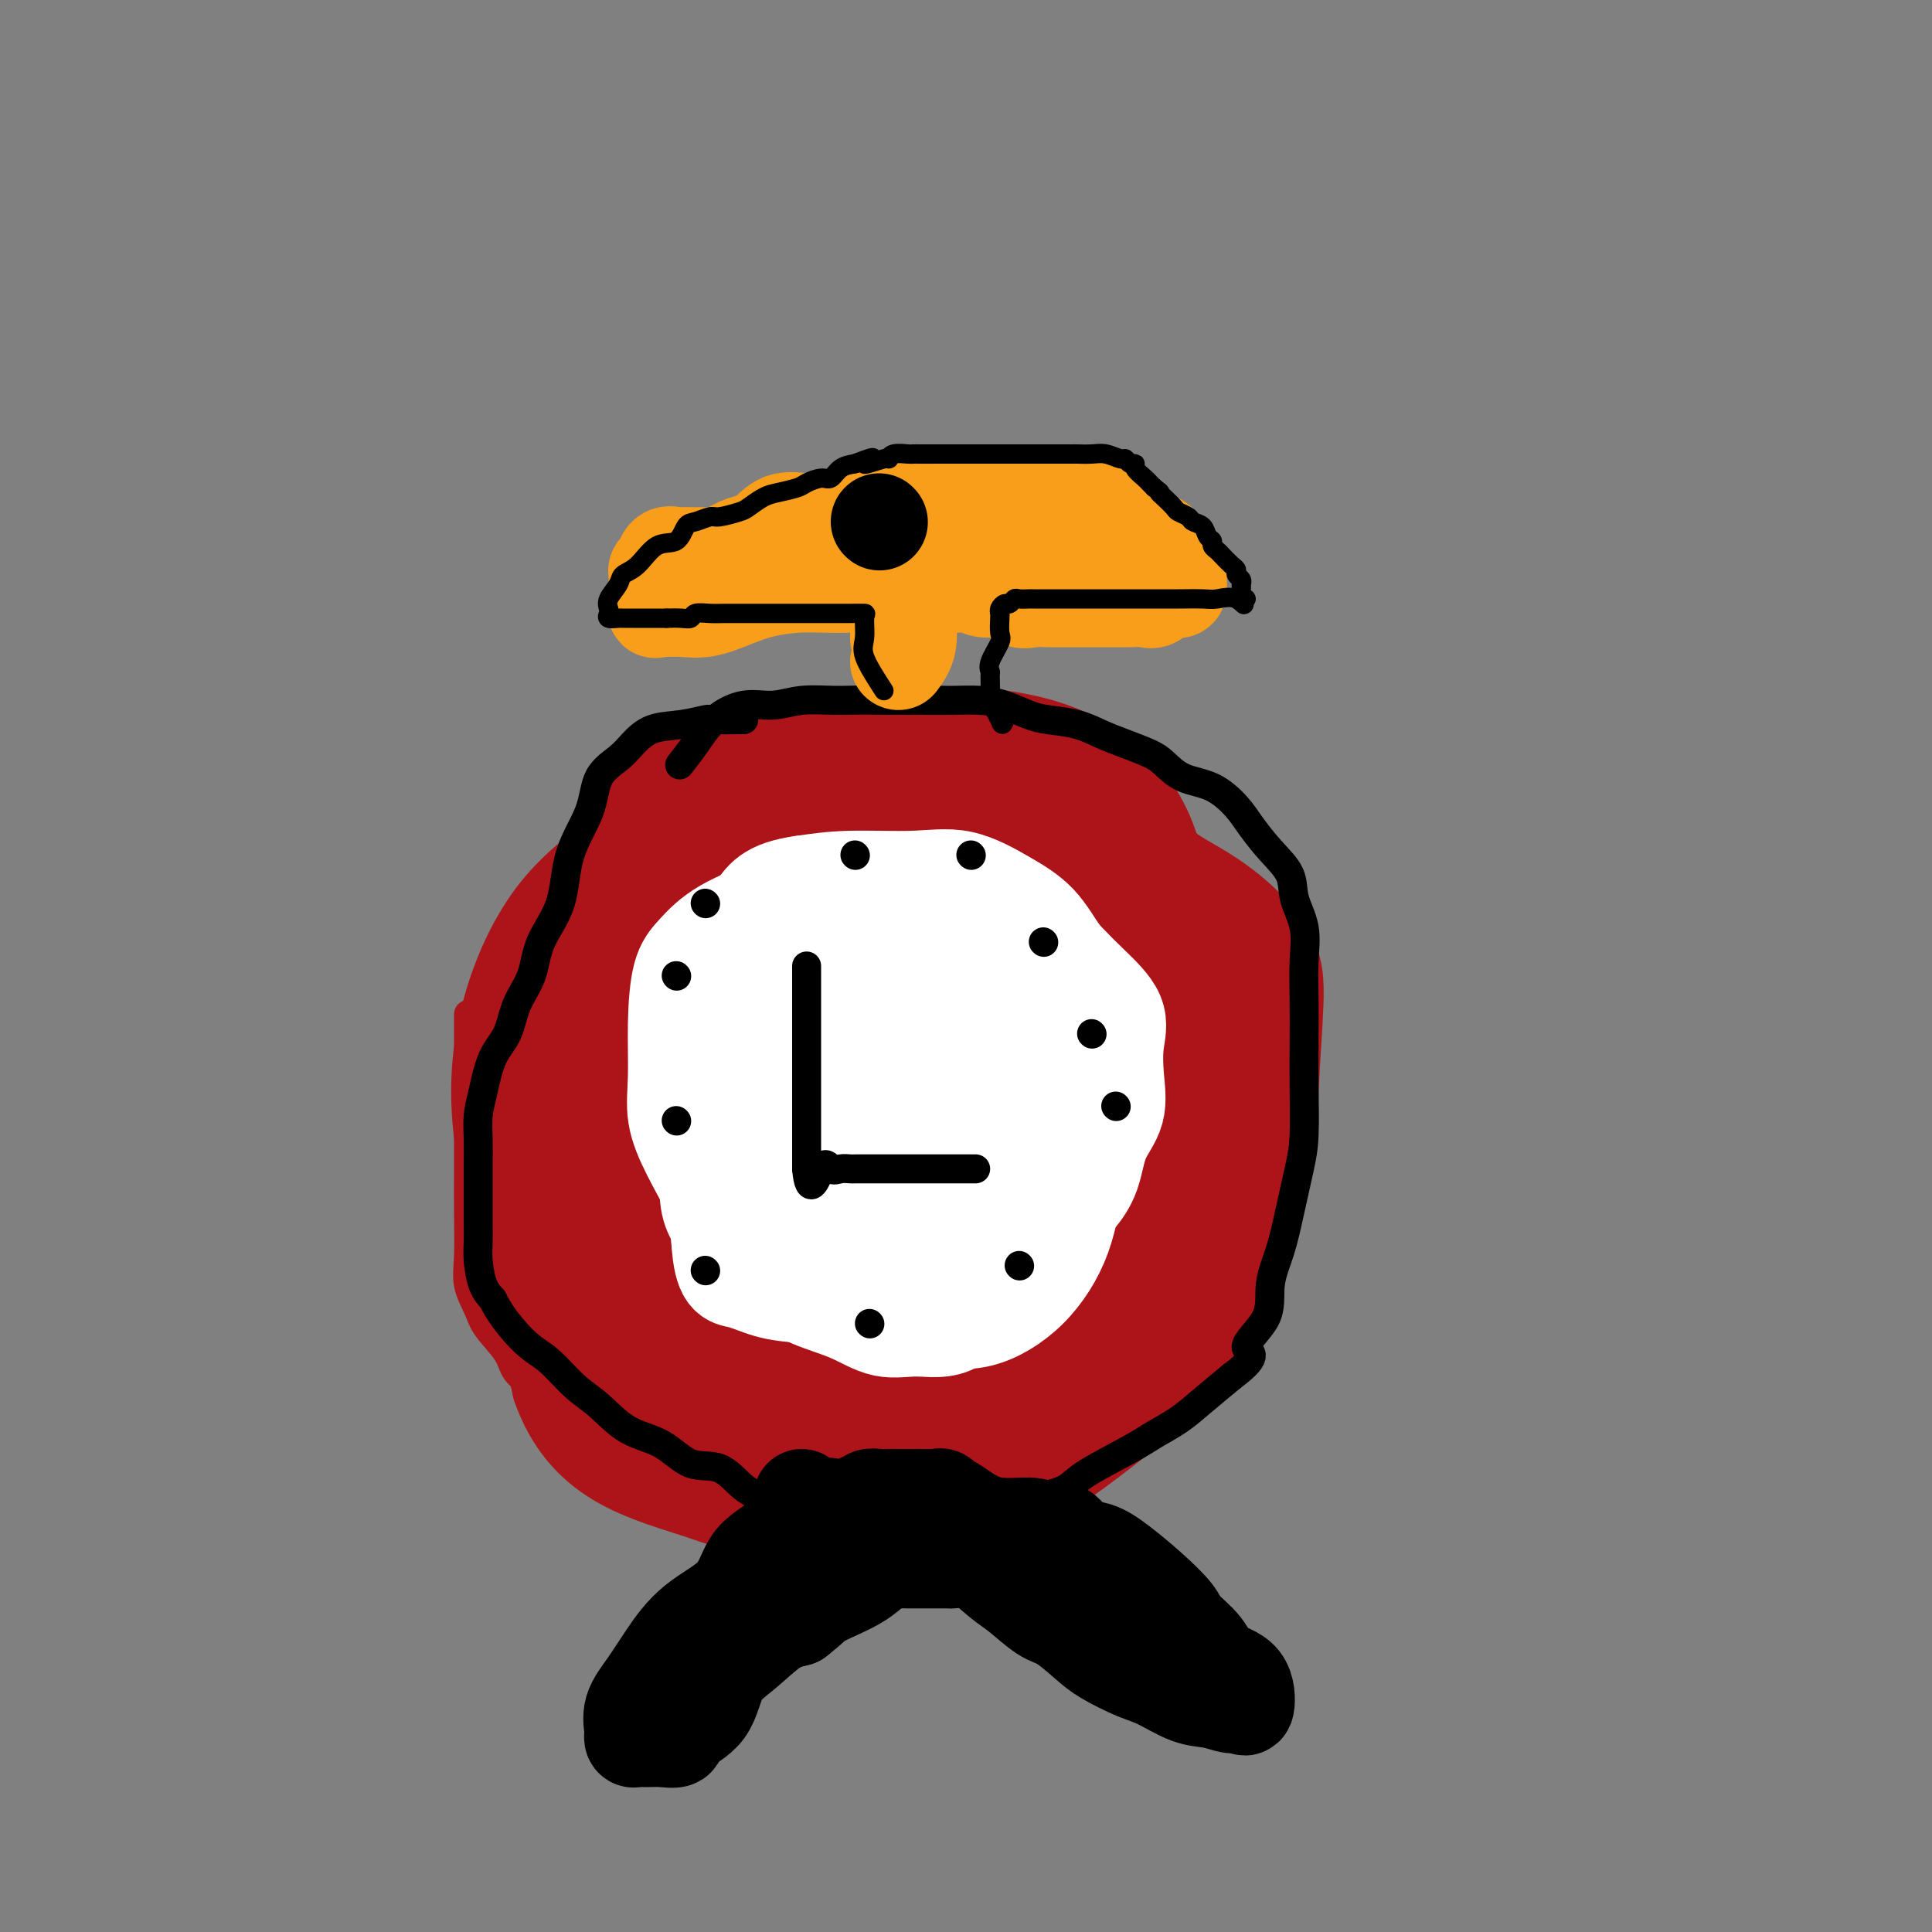 <svg viewBox='0 0 400 400' version='1.1' xmlns='http://www.w3.org/2000/svg' xmlns:xlink='http://www.w3.org/1999/xlink'><rect x="0" y="0" width="400" height="400" fill="#808080" stroke="none"/><g fill='none' stroke='#AD1419' stroke-width='20' stroke-linecap='round' stroke-linejoin='round'><path d='M184,177c-3.464,-2.414 -6.929,-4.829 -7,-6c-0.071,-1.171 3.250,-1.100 -3,0c-6.250,1.100 -22.072,3.228 -30,6c-7.928,2.772 -7.962,6.189 -10,11c-2.038,4.811 -6.081,11.018 -8,18c-1.919,6.982 -1.712,14.740 -2,22c-0.288,7.260 -1.069,14.020 0,22c1.069,7.980 3.987,17.178 8,25c4.013,7.822 9.121,14.266 14,19c4.879,4.734 9.530,7.756 15,9c5.470,1.244 11.759,0.709 18,1c6.241,0.291 12.433,1.409 19,-2c6.567,-3.409 13.508,-11.344 19,-17c5.492,-5.656 9.533,-9.032 14,-14c4.467,-4.968 9.360,-11.527 13,-18c3.640,-6.473 6.028,-12.861 8,-19c1.972,-6.139 3.527,-12.029 4,-17c0.473,-4.971 -0.136,-9.025 0,-12c0.136,-2.975 1.016,-4.873 0,-7c-1.016,-2.127 -3.927,-4.484 -7,-7c-3.073,-2.516 -6.308,-5.192 -11,-8c-4.692,-2.808 -10.843,-5.748 -16,-9c-5.157,-3.252 -9.321,-6.816 -15,-9c-5.679,-2.184 -12.873,-2.987 -19,-4c-6.127,-1.013 -11.188,-2.234 -16,-3c-4.812,-0.766 -9.375,-1.076 -14,-1c-4.625,0.076 -9.313,0.538 -14,1'/><path d='M144,158c-6.602,2.069 -9.107,7.241 -12,13c-2.893,5.759 -6.176,12.106 -9,20c-2.824,7.894 -5.190,17.336 -6,25c-0.810,7.664 -0.063,13.552 0,20c0.063,6.448 -0.558,13.457 0,19c0.558,5.543 2.295,9.619 6,14c3.705,4.381 9.377,9.066 15,13c5.623,3.934 11.196,7.118 18,9c6.804,1.882 14.839,2.464 22,3c7.161,0.536 13.447,1.028 20,0c6.553,-1.028 13.374,-3.576 19,-7c5.626,-3.424 10.056,-7.724 14,-12c3.944,-4.276 7.401,-8.527 10,-15c2.599,-6.473 4.340,-15.167 6,-23c1.660,-7.833 3.240,-14.804 4,-21c0.760,-6.196 0.699,-11.616 1,-16c0.301,-4.384 0.963,-7.732 -1,-11c-1.963,-3.268 -6.552,-6.454 -10,-9c-3.448,-2.546 -5.754,-4.450 -10,-7c-4.246,-2.550 -10.430,-5.746 -16,-8c-5.570,-2.254 -10.525,-3.567 -16,-4c-5.475,-0.433 -11.471,0.013 -17,0c-5.529,-0.013 -10.591,-0.485 -16,2c-5.409,2.485 -11.166,7.927 -16,13c-4.834,5.073 -8.747,9.778 -12,16c-3.253,6.222 -5.847,13.960 -7,22c-1.153,8.040 -0.864,16.381 -1,25c-0.136,8.619 -0.696,17.516 0,26c0.696,8.484 2.649,16.553 5,23c2.351,6.447 5.100,11.270 9,15c3.900,3.730 8.950,6.365 14,9'/><path d='M158,312c5.287,2.032 11.505,2.613 18,3c6.495,0.387 13.268,0.582 20,-1c6.732,-1.582 13.425,-4.940 21,-10c7.575,-5.060 16.034,-11.820 22,-17c5.966,-5.180 9.441,-8.779 13,-16c3.559,-7.221 7.203,-18.064 9,-26c1.797,-7.936 1.747,-12.964 2,-19c0.253,-6.036 0.810,-13.081 1,-18c0.190,-4.919 0.015,-7.714 -2,-11c-2.015,-3.286 -5.869,-7.064 -10,-10c-4.131,-2.936 -8.540,-5.029 -13,-8c-4.460,-2.971 -8.971,-6.820 -14,-10c-5.029,-3.180 -10.575,-5.692 -17,-7c-6.425,-1.308 -13.729,-1.412 -20,-2c-6.271,-0.588 -11.509,-1.658 -18,0c-6.491,1.658 -14.236,6.045 -20,10c-5.764,3.955 -9.547,7.478 -13,12c-3.453,4.522 -6.577,10.042 -9,16c-2.423,5.958 -4.146,12.353 -5,19c-0.854,6.647 -0.838,13.545 0,21c0.838,7.455 2.499,15.466 6,25c3.501,9.534 8.842,20.592 14,28c5.158,7.408 10.132,11.168 15,14c4.868,2.832 9.630,4.738 15,6c5.370,1.262 11.347,1.881 17,1c5.653,-0.881 10.983,-3.262 17,-10c6.017,-6.738 12.720,-17.833 16,-22c3.280,-4.167 3.137,-1.406 6,-8c2.863,-6.594 8.732,-22.545 11,-35c2.268,-12.455 0.934,-21.416 0,-29c-0.934,-7.584 -1.467,-13.792 -2,-20'/><path d='M238,188c-2.202,-11.177 -6.707,-14.619 -11,-18c-4.293,-3.381 -8.374,-6.700 -14,-9c-5.626,-2.300 -12.795,-3.580 -19,-4c-6.205,-0.420 -11.444,0.022 -18,0c-6.556,-0.022 -14.428,-0.507 -21,1c-6.572,1.507 -11.843,5.006 -17,9c-5.157,3.994 -10.200,8.482 -14,15c-3.800,6.518 -6.357,15.064 -8,23c-1.643,7.936 -2.373,15.261 -3,23c-0.627,7.739 -1.152,15.891 1,23c2.152,7.109 6.979,13.175 12,18c5.021,4.825 10.234,8.407 15,11c4.766,2.593 9.085,4.195 15,5c5.915,0.805 13.424,0.814 20,1c6.576,0.186 12.217,0.551 18,-1c5.783,-1.551 11.708,-5.018 17,-8c5.292,-2.982 9.950,-5.478 14,-10c4.050,-4.522 7.493,-11.071 10,-17c2.507,-5.929 4.077,-11.237 5,-20c0.923,-8.763 1.198,-20.979 1,-31c-0.198,-10.021 -0.868,-17.846 -3,-24c-2.132,-6.154 -5.726,-10.636 -10,-14c-4.274,-3.364 -9.229,-5.611 -15,-7c-5.771,-1.389 -12.358,-1.921 -19,-2c-6.642,-0.079 -13.341,0.296 -20,2c-6.659,1.704 -13.280,4.737 -20,9c-6.720,4.263 -13.541,9.756 -19,17c-5.459,7.244 -9.556,16.241 -13,25c-3.444,8.759 -6.235,17.281 -8,27c-1.765,9.719 -2.504,20.634 -2,30c0.504,9.366 2.252,17.183 4,25'/><path d='M116,287c2.421,6.911 6.473,11.690 12,15c5.527,3.310 12.530,5.151 18,7c5.470,1.849 9.408,3.706 20,2c10.592,-1.706 27.838,-6.975 37,-13c9.162,-6.025 10.240,-12.807 13,-20c2.760,-7.193 7.201,-14.797 9,-23c1.799,-8.203 0.956,-17.007 1,-26c0.044,-8.993 0.975,-18.177 0,-25c-0.975,-6.823 -3.857,-11.286 -7,-15c-3.143,-3.714 -6.546,-6.680 -11,-10c-4.454,-3.320 -9.958,-6.994 -16,-9c-6.042,-2.006 -12.620,-2.344 -20,-3c-7.380,-0.656 -15.561,-1.631 -23,0c-7.439,1.631 -14.135,5.867 -20,10c-5.865,4.133 -10.899,8.161 -15,14c-4.101,5.839 -7.268,13.488 -9,21c-1.732,7.512 -2.030,14.886 -1,23c1.030,8.114 3.386,16.968 9,25c5.614,8.032 14.485,15.242 22,20c7.515,4.758 13.675,7.063 21,8c7.325,0.937 15.815,0.506 24,0c8.185,-0.506 16.067,-1.087 23,-4c6.933,-2.913 12.918,-8.156 18,-12c5.082,-3.844 9.260,-6.288 12,-11c2.740,-4.712 4.043,-11.693 5,-19c0.957,-7.307 1.569,-14.941 0,-23c-1.569,-8.059 -5.317,-16.541 -7,-21c-1.683,-4.459 -1.299,-4.893 -6,-11c-4.701,-6.107 -14.486,-17.888 -22,-23c-7.514,-5.112 -12.757,-3.556 -18,-2'/><path d='M185,162c-5.901,-0.318 -11.653,-0.114 -17,3c-5.347,3.114 -10.288,9.136 -15,15c-4.712,5.864 -9.196,11.568 -12,18c-2.804,6.432 -3.929,13.591 -5,22c-1.071,8.409 -2.088,18.068 0,27c2.088,8.932 7.279,17.137 13,24c5.721,6.863 11.970,12.385 19,16c7.030,3.615 14.842,5.324 22,4c7.158,-1.324 13.662,-5.681 19,-11c5.338,-5.319 9.509,-11.598 12,-19c2.491,-7.402 3.301,-15.926 4,-26c0.699,-10.074 1.285,-21.699 0,-31c-1.285,-9.301 -4.443,-16.278 -8,-21c-3.557,-4.722 -7.515,-7.189 -13,-9c-5.485,-1.811 -12.497,-2.967 -19,-3c-6.503,-0.033 -12.497,1.056 -19,4c-6.503,2.944 -13.515,7.741 -19,13c-5.485,5.259 -9.442,10.978 -12,17c-2.558,6.022 -3.717,12.345 -4,20c-0.283,7.655 0.308,16.641 4,25c3.692,8.359 10.483,16.091 17,22c6.517,5.909 12.758,9.997 20,12c7.242,2.003 15.484,1.922 22,0c6.516,-1.922 11.305,-5.685 16,-12c4.695,-6.315 9.294,-15.182 12,-24c2.706,-8.818 3.519,-17.588 4,-24c0.481,-6.412 0.632,-10.467 0,-16c-0.632,-5.533 -2.046,-12.545 -7,-19c-4.954,-6.455 -13.449,-12.353 -21,-15c-7.551,-2.647 -14.157,-2.042 -20,0c-5.843,2.042 -10.921,5.521 -16,9'/><path d='M162,183c-5.322,5.733 -10.628,15.566 -13,23c-2.372,7.434 -1.810,12.468 -2,19c-0.190,6.532 -1.131,14.563 1,20c2.131,5.437 7.333,8.280 13,10c5.667,1.720 11.799,2.316 18,0c6.201,-2.316 12.471,-7.545 18,-14c5.529,-6.455 10.317,-14.135 13,-21c2.683,-6.865 3.261,-12.915 4,-19c0.739,-6.085 1.641,-12.204 0,-16c-1.641,-3.796 -5.824,-5.267 -11,-6c-5.176,-0.733 -11.345,-0.726 -17,4c-5.655,4.726 -10.795,14.173 -15,22c-4.205,7.827 -7.475,14.035 -9,23c-1.525,8.965 -1.303,20.688 0,28c1.303,7.312 3.689,10.213 5,12c1.311,1.787 1.547,2.459 6,3c4.453,0.541 13.122,0.951 19,-2c5.878,-2.951 8.965,-9.261 12,-15c3.035,-5.739 6.019,-10.906 7,-17c0.981,-6.094 -0.040,-13.116 0,-19c0.040,-5.884 1.143,-10.630 0,-14c-1.143,-3.370 -4.531,-5.365 -8,-7c-3.469,-1.635 -7.019,-2.912 -11,-3c-3.981,-0.088 -8.392,1.012 -12,5c-3.608,3.988 -6.411,10.865 -9,18c-2.589,7.135 -4.963,14.528 -6,22c-1.037,7.472 -0.736,15.021 0,20c0.736,4.979 1.909,7.386 5,9c3.091,1.614 8.101,2.435 13,3c4.899,0.565 9.685,0.876 14,-3c4.315,-3.876 8.157,-11.938 12,-20'/><path d='M209,248c2.928,-7.202 4.249,-15.208 5,-24c0.751,-8.792 0.933,-18.369 1,-25c0.067,-6.631 0.018,-10.315 -2,-12c-2.018,-1.685 -6.005,-1.370 -10,-1c-3.995,0.370 -7.998,0.796 -11,6c-3.002,5.204 -5.004,15.184 -7,22c-1.996,6.816 -3.986,10.466 -5,16c-1.014,5.534 -1.053,12.952 0,18c1.053,5.048 3.196,7.725 5,9c1.804,1.275 3.269,1.148 5,2c1.731,0.852 3.729,2.684 5,0c1.271,-2.684 1.814,-9.885 2,-15c0.186,-5.115 0.014,-8.144 0,-13c-0.014,-4.856 0.130,-11.539 -1,-15c-1.130,-3.461 -3.533,-3.700 -5,-4c-1.467,-0.300 -1.998,-0.660 -3,4c-1.002,4.660 -2.473,14.340 -3,22c-0.527,7.660 -0.108,13.299 0,18c0.108,4.701 -0.094,8.466 0,10c0.094,1.534 0.483,0.839 1,1c0.517,0.161 1.162,1.177 2,-2c0.838,-3.177 1.871,-10.547 3,-17c1.129,-6.453 2.355,-11.988 3,-17c0.645,-5.012 0.709,-9.500 1,-12c0.291,-2.500 0.808,-3.013 1,-1c0.192,2.013 0.060,6.553 0,11c-0.060,4.447 -0.047,8.800 0,13c0.047,4.200 0.128,8.246 0,11c-0.128,2.754 -0.465,4.215 0,2c0.465,-2.215 1.733,-8.108 3,-14'/><path d='M199,241c1.120,-3.675 2.421,-6.862 4,-12c1.579,-5.138 3.438,-12.228 4,-18c0.562,-5.772 -0.173,-10.226 0,-12c0.173,-1.774 1.252,-0.867 0,-1c-1.252,-0.133 -4.837,-1.305 -8,3c-3.163,4.305 -5.904,14.087 -7,18c-1.096,3.913 -0.548,1.956 0,0'/></g>
<g fill='none' stroke='#AD1419' stroke-width='6' stroke-linecap='round' stroke-linejoin='round'><path d='M97,210c-0.000,6.027 -0.000,12.054 0,15c0.000,2.946 0.001,2.811 0,4c-0.001,1.189 -0.002,3.703 0,6c0.002,2.297 0.007,4.379 0,7c-0.007,2.621 -0.026,5.781 0,9c0.026,3.219 0.098,6.496 0,9c-0.098,2.504 -0.365,4.235 0,6c0.365,1.765 1.363,3.564 2,5c0.637,1.436 0.914,2.510 2,4c1.086,1.490 2.980,3.398 4,5c1.020,1.602 1.164,2.899 2,4c0.836,1.101 2.362,2.008 3,3c0.638,0.992 0.386,2.071 1,3c0.614,0.929 2.093,1.709 3,2c0.907,0.291 1.244,0.092 3,1c1.756,0.908 4.933,2.923 7,4c2.067,1.077 3.024,1.216 4,2c0.976,0.784 1.969,2.213 3,3c1.031,0.787 2.098,0.933 3,2c0.902,1.067 1.639,3.053 3,4c1.361,0.947 3.347,0.853 5,1c1.653,0.147 2.973,0.536 5,1c2.027,0.464 4.760,1.003 6,1c1.240,-0.003 0.988,-0.547 3,0c2.012,0.547 6.288,2.185 9,3c2.712,0.815 3.861,0.806 5,1c1.139,0.194 2.268,0.591 4,1c1.732,0.409 4.066,0.831 6,1c1.934,0.169 3.467,0.084 5,0'/><path d='M185,317c8.553,1.392 5.936,0.373 6,0c0.064,-0.373 2.808,-0.099 4,0c1.192,0.099 0.833,0.023 2,0c1.167,-0.023 3.860,0.007 5,0c1.140,-0.007 0.725,-0.050 1,0c0.275,0.050 1.238,0.193 2,0c0.762,-0.193 1.324,-0.720 2,-1c0.676,-0.280 1.467,-0.311 2,-1c0.533,-0.689 0.809,-2.035 2,-3c1.191,-0.965 3.296,-1.550 4,-2c0.704,-0.450 0.007,-0.765 1,-1c0.993,-0.235 3.678,-0.389 5,-1c1.322,-0.611 1.282,-1.679 2,-2c0.718,-0.321 2.193,0.106 3,0c0.807,-0.106 0.945,-0.745 1,-1c0.055,-0.255 0.028,-0.128 0,0'/></g>
<g fill='none' stroke='#000000' stroke-width='6' stroke-linecap='round' stroke-linejoin='round'><path d='M154,149c-2.420,0.027 -4.840,0.055 -6,0c-1.160,-0.055 -1.061,-0.192 -2,0c-0.939,0.192 -2.917,0.713 -5,1c-2.083,0.287 -4.271,0.342 -6,1c-1.729,0.658 -2.999,1.921 -4,3c-1.001,1.079 -1.732,1.973 -3,3c-1.268,1.027 -3.071,2.187 -4,4c-0.929,1.813 -0.982,4.279 -2,7c-1.018,2.721 -3.001,5.695 -4,9c-0.999,3.305 -1.015,6.939 -2,10c-0.985,3.061 -2.939,5.547 -4,8c-1.061,2.453 -1.229,4.872 -2,7c-0.771,2.128 -2.144,3.965 -3,6c-0.856,2.035 -1.196,4.269 -2,6c-0.804,1.731 -2.072,2.961 -3,5c-0.928,2.039 -1.517,4.889 -2,7c-0.483,2.111 -0.862,3.484 -1,5c-0.138,1.516 -0.037,3.175 0,5c0.037,1.825 0.010,3.818 0,5c-0.010,1.182 -0.002,1.555 0,2c0.002,0.445 0.000,0.963 0,2c-0.000,1.037 0.002,2.592 0,4c-0.002,1.408 -0.009,2.670 0,4c0.009,1.330 0.033,2.728 0,4c-0.033,1.272 -0.124,2.419 0,4c0.124,1.581 0.464,3.594 1,5c0.536,1.406 1.268,2.203 2,3'/><path d='M102,269c1.175,2.384 2.613,4.344 4,6c1.387,1.656 2.725,3.007 4,4c1.275,0.993 2.489,1.629 4,3c1.511,1.371 3.319,3.479 5,5c1.681,1.521 3.236,2.457 5,4c1.764,1.543 3.738,3.695 6,5c2.262,1.305 4.812,1.764 7,3c2.188,1.236 4.016,3.248 6,4c1.984,0.752 4.126,0.244 6,1c1.874,0.756 3.479,2.777 5,4c1.521,1.223 2.956,1.648 4,2c1.044,0.352 1.696,0.630 3,1c1.304,0.370 3.258,0.831 5,1c1.742,0.169 3.270,0.045 5,0c1.730,-0.045 3.661,-0.012 6,0c2.339,0.012 5.088,0.003 7,0c1.912,-0.003 2.989,-0.001 4,0c1.011,0.001 1.957,-0.000 3,0c1.043,0.000 2.184,0.002 3,0c0.816,-0.002 1.309,-0.006 2,0c0.691,0.006 1.582,0.024 3,0c1.418,-0.024 3.364,-0.090 4,0c0.636,0.090 -0.038,0.337 2,0c2.038,-0.337 6.788,-1.259 10,-2c3.212,-0.741 4.886,-1.303 6,-2c1.114,-0.697 1.668,-1.529 4,-3c2.332,-1.471 6.443,-3.582 9,-5c2.557,-1.418 3.562,-2.143 5,-3c1.438,-0.857 3.310,-1.846 5,-3c1.690,-1.154 3.197,-2.473 5,-4c1.803,-1.527 3.901,-3.264 6,-5'/><path d='M255,285c6.634,-4.953 3.219,-4.834 3,-6c-0.219,-1.166 2.757,-3.616 4,-6c1.243,-2.384 0.754,-4.702 1,-7c0.246,-2.298 1.229,-4.576 2,-7c0.771,-2.424 1.331,-4.994 2,-8c0.669,-3.006 1.447,-6.447 2,-9c0.553,-2.553 0.880,-4.218 1,-7c0.120,-2.782 0.034,-6.682 0,-10c-0.034,-3.318 -0.017,-6.053 0,-9c0.017,-2.947 0.032,-6.107 0,-9c-0.032,-2.893 -0.111,-5.518 0,-8c0.111,-2.482 0.413,-4.821 0,-7c-0.413,-2.179 -1.540,-4.199 -2,-6c-0.460,-1.801 -0.252,-3.382 -1,-5c-0.748,-1.618 -2.450,-3.272 -4,-5c-1.550,-1.728 -2.946,-3.531 -4,-5c-1.054,-1.469 -1.764,-2.606 -3,-4c-1.236,-1.394 -2.997,-3.045 -5,-4c-2.003,-0.955 -4.247,-1.214 -6,-2c-1.753,-0.786 -3.015,-2.098 -4,-3c-0.985,-0.902 -1.691,-1.394 -3,-2c-1.309,-0.606 -3.220,-1.327 -5,-2c-1.780,-0.673 -3.431,-1.297 -5,-2c-1.569,-0.703 -3.058,-1.484 -5,-2c-1.942,-0.516 -4.339,-0.765 -6,-1c-1.661,-0.235 -2.587,-0.455 -4,-1c-1.413,-0.545 -3.312,-1.414 -5,-2c-1.688,-0.586 -3.164,-0.889 -5,-1c-1.836,-0.111 -4.033,-0.030 -6,0c-1.967,0.030 -3.705,0.009 -6,0c-2.295,-0.009 -5.148,-0.004 -8,0'/><path d='M183,145c-5.785,-0.136 -7.748,0.023 -10,0c-2.252,-0.023 -4.794,-0.230 -7,0c-2.206,0.230 -4.077,0.896 -6,1c-1.923,0.104 -3.899,-0.353 -6,0c-2.101,0.353 -4.326,1.517 -6,3c-1.674,1.483 -2.797,3.284 -4,5c-1.203,1.716 -2.487,3.347 -3,4c-0.513,0.653 -0.257,0.326 0,0'/></g>
<g fill='none' stroke='#FFFFFF' stroke-width='20' stroke-linecap='round' stroke-linejoin='round'><path d='M185,192c-4.967,-1.636 -9.933,-3.273 -12,-4c-2.067,-0.727 -1.233,-0.545 -2,0c-0.767,0.545 -3.135,1.453 -5,3c-1.865,1.547 -3.227,3.732 -5,6c-1.773,2.268 -3.957,4.617 -5,8c-1.043,3.383 -0.946,7.798 -1,13c-0.054,5.202 -0.261,11.190 0,17c0.261,5.810 0.990,11.440 3,16c2.010,4.560 5.303,8.049 8,11c2.697,2.951 4.799,5.365 8,7c3.201,1.635 7.501,2.491 11,3c3.499,0.509 6.196,0.671 9,1c2.804,0.329 5.715,0.827 9,0c3.285,-0.827 6.943,-2.978 10,-6c3.057,-3.022 5.513,-6.915 7,-11c1.487,-4.085 2.007,-8.362 3,-12c0.993,-3.638 2.461,-6.638 3,-10c0.539,-3.362 0.149,-7.088 0,-10c-0.149,-2.912 -0.055,-5.012 0,-8c0.055,-2.988 0.073,-6.865 -1,-10c-1.073,-3.135 -3.235,-5.530 -5,-8c-1.765,-2.470 -3.133,-5.016 -5,-7c-1.867,-1.984 -4.232,-3.404 -7,-5c-2.768,-1.596 -5.938,-3.366 -9,-4c-3.062,-0.634 -6.017,-0.132 -10,0c-3.983,0.132 -8.995,-0.105 -13,0c-4.005,0.105 -7.002,0.553 -10,1'/><path d='M166,183c-7.034,1.012 -8.118,3.041 -10,6c-1.882,2.959 -4.561,6.849 -6,11c-1.439,4.151 -1.637,8.563 -2,13c-0.363,4.437 -0.891,8.900 -1,13c-0.109,4.100 0.202,7.837 0,12c-0.202,4.163 -0.916,8.752 0,12c0.916,3.248 3.464,5.157 5,7c1.536,1.843 2.062,3.622 4,5c1.938,1.378 5.290,2.355 8,3c2.710,0.645 4.779,0.958 8,1c3.221,0.042 7.594,-0.189 11,0c3.406,0.189 5.843,0.796 9,-1c3.157,-1.796 7.032,-5.994 10,-9c2.968,-3.006 5.029,-4.819 7,-8c1.971,-3.181 3.851,-7.729 5,-11c1.149,-3.271 1.568,-5.263 2,-9c0.432,-3.737 0.878,-9.218 1,-14c0.122,-4.782 -0.082,-8.865 0,-12c0.082,-3.135 0.448,-5.323 0,-7c-0.448,-1.677 -1.710,-2.845 -3,-4c-1.290,-1.155 -2.607,-2.299 -5,-3c-2.393,-0.701 -5.863,-0.959 -8,-1c-2.137,-0.041 -2.942,0.134 -5,0c-2.058,-0.134 -5.370,-0.579 -11,0c-5.630,0.579 -13.579,2.181 -18,4c-4.421,1.819 -5.315,3.854 -7,6c-1.685,2.146 -4.161,4.404 -6,8c-1.839,3.596 -3.039,8.531 -4,13c-0.961,4.469 -1.682,8.472 -2,13c-0.318,4.528 -0.234,9.579 0,14c0.234,4.421 0.617,8.210 1,12'/><path d='M149,257c0.476,7.740 2.166,7.591 4,8c1.834,0.409 3.812,1.377 6,2c2.188,0.623 4.586,0.900 7,1c2.414,0.100 4.846,0.023 8,0c3.154,-0.023 7.032,0.009 10,0c2.968,-0.009 5.026,-0.058 8,-1c2.974,-0.942 6.864,-2.778 10,-5c3.136,-2.222 5.519,-4.830 8,-8c2.481,-3.170 5.059,-6.903 7,-10c1.941,-3.097 3.243,-5.558 4,-8c0.757,-2.442 0.967,-4.865 1,-7c0.033,-2.135 -0.111,-3.982 0,-7c0.111,-3.018 0.476,-7.205 0,-11c-0.476,-3.795 -1.792,-7.196 -3,-10c-1.208,-2.804 -2.309,-5.009 -4,-7c-1.691,-1.991 -3.971,-3.766 -6,-5c-2.029,-1.234 -3.808,-1.927 -6,-3c-2.192,-1.073 -4.798,-2.525 -8,-3c-3.202,-0.475 -7.000,0.028 -11,0c-4.000,-0.028 -8.203,-0.589 -12,0c-3.797,0.589 -7.189,2.326 -11,4c-3.811,1.674 -8.040,3.285 -11,5c-2.960,1.715 -4.651,3.534 -6,5c-1.349,1.466 -2.354,2.579 -3,5c-0.646,2.421 -0.931,6.149 -1,10c-0.069,3.851 0.079,7.825 0,11c-0.079,3.175 -0.386,5.553 0,8c0.386,2.447 1.464,4.965 3,8c1.536,3.035 3.529,6.586 5,9c1.471,2.414 2.420,3.690 4,5c1.580,1.310 3.790,2.655 6,4'/><path d='M158,257c2.867,2.221 5.033,3.275 7,4c1.967,0.725 3.735,1.123 6,2c2.265,0.877 5.028,2.234 8,3c2.972,0.766 6.153,0.941 9,1c2.847,0.059 5.360,0.003 8,0c2.640,-0.003 5.406,0.048 8,-1c2.594,-1.048 5.017,-3.194 7,-5c1.983,-1.806 3.527,-3.273 5,-5c1.473,-1.727 2.875,-3.716 4,-5c1.125,-1.284 1.972,-1.863 3,-3c1.028,-1.137 2.236,-2.830 3,-5c0.764,-2.170 1.084,-4.816 2,-7c0.916,-2.184 2.427,-3.907 3,-6c0.573,-2.093 0.209,-4.557 0,-7c-0.209,-2.443 -0.264,-4.863 0,-7c0.264,-2.137 0.846,-3.989 0,-6c-0.846,-2.011 -3.120,-4.181 -5,-6c-1.880,-1.819 -3.367,-3.286 -5,-5c-1.633,-1.714 -3.411,-3.674 -5,-5c-1.589,-1.326 -2.987,-2.019 -5,-3c-2.013,-0.981 -4.641,-2.250 -7,-3c-2.359,-0.750 -4.450,-0.979 -7,-1c-2.550,-0.021 -5.560,0.167 -9,0c-3.440,-0.167 -7.311,-0.689 -11,0c-3.689,0.689 -7.194,2.590 -10,4c-2.806,1.410 -4.911,2.329 -7,4c-2.089,1.671 -4.162,4.094 -6,7c-1.838,2.906 -3.441,6.294 -4,10c-0.559,3.706 -0.074,7.728 0,12c0.074,4.272 -0.265,8.792 0,13c0.265,4.208 1.132,8.104 2,12'/><path d='M152,249c0.921,7.680 2.222,8.381 4,10c1.778,1.619 4.033,4.156 6,6c1.967,1.844 3.644,2.995 6,4c2.356,1.005 5.389,1.866 8,3c2.611,1.134 4.800,2.542 7,3c2.200,0.458 4.412,-0.034 7,0c2.588,0.034 5.551,0.594 8,-1c2.449,-1.594 4.383,-5.342 7,-9c2.617,-3.658 5.916,-7.225 8,-11c2.084,-3.775 2.954,-7.758 4,-11c1.046,-3.242 2.268,-5.743 3,-8c0.732,-2.257 0.973,-4.270 1,-6c0.027,-1.730 -0.160,-3.178 0,-5c0.160,-1.822 0.666,-4.018 0,-6c-0.666,-1.982 -2.505,-3.751 -4,-6c-1.495,-2.249 -2.647,-4.978 -4,-7c-1.353,-2.022 -2.909,-3.337 -5,-5c-2.091,-1.663 -4.719,-3.673 -7,-5c-2.281,-1.327 -4.215,-1.969 -7,-3c-2.785,-1.031 -6.419,-2.450 -10,-3c-3.581,-0.550 -7.108,-0.230 -10,0c-2.892,0.230 -5.148,0.369 -8,2c-2.852,1.631 -6.299,4.754 -8,6c-1.701,1.246 -1.656,0.616 -3,4c-1.344,3.384 -4.076,10.784 -5,16c-0.924,5.216 -0.038,8.249 0,12c0.038,3.751 -0.772,8.221 0,12c0.772,3.779 3.124,6.869 6,10c2.876,3.131 6.274,6.305 9,8c2.726,1.695 4.779,1.913 8,2c3.221,0.087 7.611,0.044 12,0'/><path d='M185,261c5.299,-1.644 8.546,-6.756 12,-11c3.454,-4.244 7.114,-7.622 10,-11c2.886,-3.378 5.000,-6.757 6,-10c1.000,-3.243 0.888,-6.351 1,-10c0.112,-3.649 0.447,-7.840 -1,-11c-1.447,-3.160 -4.675,-5.290 -8,-7c-3.325,-1.710 -6.745,-3.002 -10,-4c-3.255,-0.998 -6.343,-1.703 -9,-2c-2.657,-0.297 -4.884,-0.185 -7,0c-2.116,0.185 -4.123,0.444 -6,2c-1.877,1.556 -3.626,4.409 -5,8c-1.374,3.591 -2.374,7.919 -3,12c-0.626,4.081 -0.879,7.914 -1,11c-0.121,3.086 -0.112,5.424 0,7c0.112,1.576 0.325,2.389 2,3c1.675,0.611 4.813,1.020 8,1c3.187,-0.020 6.425,-0.468 10,-2c3.575,-1.532 7.487,-4.147 10,-7c2.513,-2.853 3.627,-5.945 4,-10c0.373,-4.055 0.005,-9.074 0,-13c-0.005,-3.926 0.355,-6.761 -1,-9c-1.355,-2.239 -4.423,-3.883 -8,-5c-3.577,-1.117 -7.663,-1.707 -11,0c-3.337,1.707 -5.927,5.712 -8,11c-2.073,5.288 -3.630,11.859 -4,18c-0.370,6.141 0.448,11.853 0,15c-0.448,3.147 -2.161,3.730 0,7c2.161,3.270 8.198,9.227 13,12c4.802,2.773 8.370,2.362 11,1c2.630,-1.362 4.323,-3.675 6,-7c1.677,-3.325 3.339,-7.663 5,-12'/><path d='M201,238c1.925,-4.673 1.237,-6.856 1,-9c-0.237,-2.144 -0.022,-4.249 0,-6c0.022,-1.751 -0.150,-3.148 -1,-4c-0.850,-0.852 -2.377,-1.158 -4,-1c-1.623,0.158 -3.340,0.780 -5,0c-1.660,-0.780 -3.263,-2.962 -6,1c-2.737,3.962 -6.610,14.069 -8,20c-1.390,5.931 -0.299,7.686 0,9c0.299,1.314 -0.193,2.187 1,3c1.193,0.813 4.072,1.566 7,0c2.928,-1.566 5.905,-5.450 8,-10c2.095,-4.550 3.306,-9.766 4,-15c0.694,-5.234 0.869,-10.487 1,-15c0.131,-4.513 0.218,-8.285 0,-10c-0.218,-1.715 -0.742,-1.371 -3,-1c-2.258,0.371 -6.250,0.769 -10,4c-3.750,3.231 -7.258,9.295 -10,15c-2.742,5.705 -4.720,11.051 -6,16c-1.280,4.949 -1.863,9.502 -2,13c-0.137,3.498 0.173,5.942 2,7c1.827,1.058 5.172,0.730 8,1c2.828,0.270 5.141,1.137 8,-1c2.859,-2.137 6.266,-7.278 8,-12c1.734,-4.722 1.795,-9.026 2,-14c0.205,-4.974 0.554,-10.620 1,-15c0.446,-4.380 0.990,-7.494 0,-10c-0.990,-2.506 -3.513,-4.404 -6,-5c-2.487,-0.596 -4.939,0.109 -8,0c-3.061,-0.109 -6.732,-1.031 -9,0c-2.268,1.031 -3.134,4.016 -4,7'/><path d='M170,206c-1.256,3.116 -2.398,7.408 -3,11c-0.602,3.592 -0.666,6.486 0,9c0.666,2.514 2.061,4.647 4,6c1.939,1.353 4.423,1.926 7,2c2.577,0.074 5.248,-0.349 7,-3c1.752,-2.651 2.584,-7.529 3,-13c0.416,-5.471 0.417,-11.536 0,-16c-0.417,-4.464 -1.250,-7.328 -3,-9c-1.750,-1.672 -4.416,-2.152 -7,-1c-2.584,1.152 -5.084,3.938 -6,14c-0.916,10.062 -0.247,27.401 0,38c0.247,10.599 0.070,14.457 0,16c-0.070,1.543 -0.035,0.772 0,0'/></g>
<g fill='none' stroke='#000000' stroke-width='6' stroke-linecap='round' stroke-linejoin='round'><path d='M167,200c0.000,1.475 0.000,2.950 0,4c0.000,1.050 0.000,1.675 0,3c0.000,1.325 0.000,3.348 0,5c0.000,1.652 0.000,2.931 0,4c0.000,1.069 0.000,1.928 0,3c0.000,1.072 0.000,2.356 0,3c0.000,0.644 0.000,0.648 0,1c0.000,0.352 0.000,1.053 0,2c0.000,0.947 0.000,2.141 0,3c0.000,0.859 -0.000,1.382 0,2c0.000,0.618 0.000,1.332 0,2c0.000,0.668 0.000,1.291 0,2c0.000,0.709 0.000,1.503 0,2c0.000,0.497 0.000,0.697 0,1c0.000,0.303 -0.000,0.710 0,1c0.000,0.290 -0.000,0.463 0,1c0.000,0.537 -0.000,1.439 0,2c0.000,0.561 0.000,0.780 0,1'/><path d='M167,242c0.583,6.497 2.040,1.741 3,0c0.960,-1.741 1.424,-0.466 2,0c0.576,0.466 1.263,0.125 2,0c0.737,-0.125 1.523,-0.033 2,0c0.477,0.033 0.646,0.009 1,0c0.354,-0.009 0.892,-0.002 2,0c1.108,0.002 2.786,0.001 4,0c1.214,-0.001 1.963,-0.000 3,0c1.037,0.000 2.362,0.000 3,0c0.638,-0.000 0.590,-0.000 1,0c0.410,0.000 1.279,0.000 2,0c0.721,-0.000 1.296,-0.000 2,0c0.704,0.000 1.537,0.000 2,0c0.463,-0.000 0.555,-0.000 1,0c0.445,0.000 1.243,0.000 2,0c0.757,-0.000 1.473,-0.000 2,0c0.527,0.000 0.865,0.000 1,0c0.135,-0.000 0.068,-0.000 0,0'/></g>
<g fill='none' stroke='#F99E1B' stroke-width='20' stroke-linecap='round' stroke-linejoin='round'><path d='M186,132c0.000,0.000 0.100,0.100 0.1,0.1'/><path d='M186,137c0.859,-1.156 1.719,-2.312 2,-4c0.281,-1.688 -0.016,-3.909 0,-5c0.016,-1.091 0.345,-1.051 1,-2c0.655,-0.949 1.635,-2.888 2,-4c0.365,-1.112 0.115,-1.397 1,-2c0.885,-0.603 2.907,-1.524 4,-2c1.093,-0.476 1.259,-0.506 2,-1c0.741,-0.494 2.056,-1.453 3,-2c0.944,-0.547 1.516,-0.683 2,-1c0.484,-0.317 0.879,-0.816 2,-1c1.121,-0.184 2.968,-0.053 4,0c1.032,0.053 1.250,0.028 2,0c0.750,-0.028 2.032,-0.060 3,0c0.968,0.060 1.620,0.212 2,0c0.380,-0.212 0.486,-0.789 1,-1c0.514,-0.211 1.435,-0.057 2,0c0.565,0.057 0.773,0.015 1,0c0.227,-0.015 0.473,-0.004 1,0c0.527,0.004 1.336,0.001 2,0c0.664,-0.001 1.185,-0.000 2,0c0.815,0.000 1.926,0.000 3,0c1.074,-0.000 2.113,-0.000 3,0c0.887,0.000 1.624,0.000 2,0c0.376,-0.000 0.393,-0.000 1,0c0.607,0.000 1.803,0.000 3,0'/><path d='M237,112c5.121,0.016 1.922,0.557 1,1c-0.922,0.443 0.432,0.787 1,1c0.568,0.213 0.349,0.295 1,1c0.651,0.705 2.172,2.032 3,3c0.828,0.968 0.962,1.578 1,2c0.038,0.422 -0.020,0.657 0,1c0.020,0.343 0.120,0.796 0,1c-0.120,0.204 -0.458,0.160 -1,0c-0.542,-0.160 -1.288,-0.435 -2,0c-0.712,0.435 -1.388,1.581 -2,2c-0.612,0.419 -1.158,0.112 -2,0c-0.842,-0.112 -1.978,-0.030 -3,0c-1.022,0.030 -1.929,0.008 -3,0c-1.071,-0.008 -2.306,-0.003 -3,0c-0.694,0.003 -0.846,0.003 -2,0c-1.154,-0.003 -3.308,-0.009 -5,0c-1.692,0.009 -2.921,0.031 -4,0c-1.079,-0.031 -2.007,-0.117 -3,0c-0.993,0.117 -2.052,0.438 -3,0c-0.948,-0.438 -1.784,-1.634 -3,-2c-1.216,-0.366 -2.810,0.098 -4,0c-1.190,-0.098 -1.974,-0.757 -3,-1c-1.026,-0.243 -2.293,-0.069 -3,0c-0.707,0.069 -0.853,0.035 -1,0'/><path d='M197,121c-6.663,-0.480 -2.322,-0.180 -1,0c1.322,0.180 -0.375,0.241 -1,0c-0.625,-0.241 -0.179,-0.783 0,-1c0.179,-0.217 0.089,-0.108 0,0'/><path d='M182,121c-4.655,-2.536 -9.309,-5.072 -12,-6c-2.691,-0.928 -3.417,-0.249 -4,0c-0.583,0.249 -1.022,0.067 -2,0c-0.978,-0.067 -2.493,-0.018 -4,0c-1.507,0.018 -3.005,0.005 -4,0c-0.995,-0.005 -1.488,-0.001 -2,0c-0.512,0.001 -1.044,0.000 -2,0c-0.956,-0.000 -2.335,-0.000 -3,0c-0.665,0.000 -0.616,-0.000 -1,0c-0.384,0.000 -1.201,0.001 -2,0c-0.799,-0.001 -1.580,-0.002 -2,0c-0.420,0.002 -0.479,0.007 -1,0c-0.521,-0.007 -1.502,-0.027 -2,0c-0.498,0.027 -0.512,0.101 -1,0c-0.488,-0.101 -1.451,-0.376 -2,0c-0.549,0.376 -0.683,1.404 -1,2c-0.317,0.596 -0.817,0.762 -1,1c-0.183,0.238 -0.049,0.548 0,1c0.049,0.452 0.013,1.045 0,2c-0.013,0.955 -0.004,2.273 0,3c0.004,0.727 0.002,0.864 0,1'/><path d='M136,125c-0.631,1.772 -0.207,1.201 0,1c0.207,-0.201 0.198,-0.032 1,0c0.802,0.032 2.415,-0.072 4,0c1.585,0.072 3.143,0.321 5,0c1.857,-0.321 4.013,-1.210 6,-2c1.987,-0.790 3.805,-1.480 6,-2c2.195,-0.520 4.768,-0.871 7,-1c2.232,-0.129 4.123,-0.035 6,0c1.877,0.035 3.739,0.010 5,0c1.261,-0.010 1.921,-0.007 3,0c1.079,0.007 2.576,0.016 4,0c1.424,-0.016 2.775,-0.057 2,0c-0.775,0.057 -3.676,0.211 -6,0c-2.324,-0.211 -4.071,-0.789 -5,-1c-0.929,-0.211 -1.039,-0.057 -3,0c-1.961,0.057 -5.771,0.015 -9,0c-3.229,-0.015 -5.876,-0.004 -8,0c-2.124,0.004 -3.726,0.001 -5,0c-1.274,-0.001 -2.221,-0.000 -2,0c0.221,0.000 1.611,0.000 3,0'/><path d='M150,120c-5.500,-0.167 -2.750,-0.083 0,0'/><path d='M162,119c0.218,-0.420 0.436,-0.841 2,-1c1.564,-0.159 4.473,-0.057 7,0c2.527,0.057 4.672,0.068 7,0c2.328,-0.068 4.838,-0.214 7,-1c2.162,-0.786 3.977,-2.211 6,-3c2.023,-0.789 4.255,-0.944 6,-1c1.745,-0.056 3.003,-0.015 4,0c0.997,0.015 1.731,0.004 3,0c1.269,-0.004 3.072,-0.001 4,0c0.928,0.001 0.982,0.000 2,0c1.018,-0.000 3.001,-0.000 4,0c0.999,0.000 1.013,0.001 2,0c0.987,-0.001 2.945,-0.004 4,0c1.055,0.004 1.206,0.016 2,0c0.794,-0.016 2.229,-0.059 3,0c0.771,0.059 0.876,0.219 1,0c0.124,-0.219 0.265,-0.815 -1,-1c-1.265,-0.185 -3.937,0.043 -6,0c-2.063,-0.043 -3.517,-0.358 -6,-1c-2.483,-0.642 -5.995,-1.612 -9,-2c-3.005,-0.388 -5.502,-0.194 -8,0'/><path d='M196,109c-5.732,-0.845 -5.561,-0.958 -7,-1c-1.439,-0.042 -4.489,-0.014 -7,0c-2.511,0.014 -4.484,0.013 -6,0c-1.516,-0.013 -2.576,-0.037 -4,0c-1.424,0.037 -3.211,0.135 -5,0c-1.789,-0.135 -3.579,-0.502 -5,0c-1.421,0.502 -2.474,1.875 -4,3c-1.526,1.125 -3.524,2.004 -5,3c-1.476,0.996 -2.429,2.109 -4,3c-1.571,0.891 -3.758,1.561 -5,2c-1.242,0.439 -1.538,0.647 -2,1c-0.462,0.353 -1.088,0.851 -2,1c-0.912,0.149 -2.108,-0.052 -2,0c0.108,0.052 1.519,0.357 3,0c1.481,-0.357 3.030,-1.377 5,-3c1.970,-1.623 4.360,-3.850 7,-5c2.640,-1.150 5.530,-1.222 8,-2c2.470,-0.778 4.521,-2.261 7,-3c2.479,-0.739 5.387,-0.734 8,-1c2.613,-0.266 4.932,-0.803 7,-1c2.068,-0.197 3.884,-0.053 6,0c2.116,0.053 4.530,0.014 6,0c1.470,-0.014 1.994,-0.004 4,0c2.006,0.004 5.493,0.001 8,0c2.507,-0.001 4.033,-0.000 6,0c1.967,0.000 4.376,0.000 6,0c1.624,-0.000 2.464,-0.000 3,0c0.536,0.000 0.768,0.000 1,0'/><path d='M223,106c8.914,-0.293 3.699,-0.027 2,0c-1.699,0.027 0.119,-0.185 1,0c0.881,0.185 0.824,0.768 1,1c0.176,0.232 0.583,0.114 1,0c0.417,-0.114 0.843,-0.223 1,0c0.157,0.223 0.045,0.778 0,1c-0.045,0.222 -0.022,0.111 0,0'/></g>
<g fill='none' stroke='#000000' stroke-width='20' stroke-linecap='round' stroke-linejoin='round'><path d='M182,108c0.000,0.000 0.100,0.100 0.1,0.1'/><path d='M166,310c-1.079,2.991 -2.157,5.982 -4,8c-1.843,2.018 -4.449,3.063 -6,5c-1.551,1.937 -2.045,4.765 -4,7c-1.955,2.235 -5.371,3.877 -8,6c-2.629,2.123 -4.470,4.725 -6,7c-1.530,2.275 -2.750,4.221 -4,6c-1.250,1.779 -2.529,3.391 -3,5c-0.471,1.609 -0.135,3.216 0,4c0.135,0.784 0.069,0.746 0,1c-0.069,0.254 -0.140,0.802 0,1c0.140,0.198 0.492,0.048 1,0c0.508,-0.048 1.172,0.006 2,0c0.828,-0.006 1.819,-0.073 3,0c1.181,0.073 2.551,0.286 3,0c0.449,-0.286 -0.022,-1.071 1,-2c1.022,-0.929 3.539,-2.003 5,-4c1.461,-1.997 1.866,-4.917 3,-7c1.134,-2.083 2.998,-3.330 5,-5c2.002,-1.670 4.144,-3.763 6,-5c1.856,-1.237 3.428,-1.619 5,-2'/><path d='M165,335c3.470,-2.728 4.146,-3.548 5,-5c0.854,-1.452 1.888,-3.538 3,-5c1.112,-1.462 2.303,-2.302 3,-3c0.697,-0.698 0.900,-1.255 1,-2c0.100,-0.745 0.096,-1.678 0,-2c-0.096,-0.322 -0.284,-0.034 -1,0c-0.716,0.034 -1.960,-0.186 -3,0c-1.040,0.186 -1.874,0.779 -3,2c-1.126,1.221 -2.542,3.069 -4,5c-1.458,1.931 -2.956,3.946 -5,6c-2.044,2.054 -4.633,4.146 -6,5c-1.367,0.854 -1.511,0.470 -2,1c-0.489,0.530 -1.323,1.973 0,2c1.323,0.027 4.803,-1.362 8,-3c3.197,-1.638 6.113,-3.525 9,-5c2.887,-1.475 5.747,-2.539 8,-4c2.253,-1.461 3.900,-3.320 5,-4c1.100,-0.680 1.652,-0.182 2,0c0.348,0.182 0.491,0.049 1,0c0.509,-0.049 1.384,-0.013 2,0c0.616,0.013 0.974,0.004 2,0c1.026,-0.004 2.722,-0.001 4,0c1.278,0.001 2.139,0.001 3,0'/><path d='M197,323c3.041,-0.210 3.645,-0.735 5,0c1.355,0.735 3.461,2.732 5,4c1.539,1.268 2.510,1.809 4,3c1.490,1.191 3.500,3.033 5,4c1.500,0.967 2.489,1.059 4,2c1.511,0.941 3.544,2.732 5,4c1.456,1.268 2.335,2.013 4,3c1.665,0.987 4.116,2.216 6,3c1.884,0.784 3.201,1.123 5,2c1.799,0.877 4.079,2.292 6,3c1.921,0.708 3.482,0.709 5,1c1.518,0.291 2.992,0.872 4,1c1.008,0.128 1.548,-0.198 2,0c0.452,0.198 0.815,0.919 1,0c0.185,-0.919 0.193,-3.479 -1,-5c-1.193,-1.521 -3.587,-2.002 -5,-3c-1.413,-0.998 -1.843,-2.514 -3,-4c-1.157,-1.486 -3.040,-2.941 -4,-4c-0.960,-1.059 -0.998,-1.720 -2,-3c-1.002,-1.280 -2.967,-3.178 -5,-5c-2.033,-1.822 -4.134,-3.569 -6,-5c-1.866,-1.431 -3.499,-2.545 -5,-3c-1.501,-0.455 -2.871,-0.251 -4,-1c-1.129,-0.749 -2.015,-2.450 -3,-3c-0.985,-0.550 -2.067,0.053 -3,0c-0.933,-0.053 -1.717,-0.760 -3,-1c-1.283,-0.240 -3.066,-0.013 -5,0c-1.934,0.013 -4.021,-0.189 -6,-1c-1.979,-0.811 -3.851,-2.232 -5,-3c-1.149,-0.768 -1.574,-0.884 -2,-1'/><path d='M196,311c-3.950,-0.868 -1.823,-0.036 -1,0c0.823,0.036 0.344,-0.722 0,-1c-0.344,-0.278 -0.553,-0.074 -1,0c-0.447,0.074 -1.131,0.020 -2,0c-0.869,-0.020 -1.924,-0.007 -3,0c-1.076,0.007 -2.172,0.006 -3,0c-0.828,-0.006 -1.387,-0.017 -2,0c-0.613,0.017 -1.279,0.061 -2,0c-0.721,-0.061 -1.496,-0.227 -2,0c-0.504,0.227 -0.737,0.846 -1,1c-0.263,0.154 -0.557,-0.157 -1,0c-0.443,0.157 -1.037,0.781 -2,1c-0.963,0.219 -2.297,0.031 -3,0c-0.703,-0.031 -0.776,0.095 -1,0c-0.224,-0.095 -0.599,-0.410 -1,0c-0.401,0.410 -0.829,1.546 -1,2c-0.171,0.454 -0.086,0.227 0,0'/></g>
<g fill='none' stroke='#000000' stroke-width='6' stroke-linecap='round' stroke-linejoin='round'><path d='M177,177c0.000,0.000 0.100,0.100 0.1,0.1'/><path d='M201,177c0.000,0.000 0.100,0.100 0.1,0.1'/><path d='M216,195c0.000,0.000 0.100,0.100 0.1,0.1'/><path d='M226,214c0.000,0.000 0.100,0.100 0.1,0.1'/><path d='M231,229c0.000,0.000 0.100,0.100 0.1,0.1'/><path d='M211,262c0.000,0.000 0.100,0.100 0.1,0.1'/><path d='M180,274c0.000,0.000 0.100,0.100 0.1,0.1'/><path d='M146,263c0.000,0.000 0.100,0.100 0.1,0.1'/><path d='M140,232c0.000,0.000 0.100,0.100 0.1,0.1'/><path d='M140,202c0.000,0.000 0.100,0.100 0.1,0.1'/><path d='M146,187c0.000,0.000 0.100,0.100 0.1,0.1'/></g>
<g fill='none' stroke='#000000' stroke-width='4' stroke-linecap='round' stroke-linejoin='round'><path d='M183,143c-1.695,-2.619 -3.391,-5.238 -4,-7c-0.609,-1.762 -0.132,-2.668 0,-4c0.132,-1.332 -0.081,-3.089 0,-4c0.081,-0.911 0.454,-0.976 0,-1c-0.454,-0.024 -1.736,-0.006 -3,0c-1.264,0.006 -2.509,0.002 -4,0c-1.491,-0.002 -3.228,-0.000 -4,0c-0.772,0.000 -0.577,0.000 -1,0c-0.423,-0.000 -1.463,-0.000 -2,0c-0.537,0.000 -0.572,0.000 -1,0c-0.428,-0.000 -1.248,-0.000 -2,0c-0.752,0.000 -1.436,0.000 -2,0c-0.564,-0.000 -1.009,-0.001 -2,0c-0.991,0.001 -2.527,0.004 -4,0c-1.473,-0.004 -2.883,-0.015 -4,0c-1.117,0.015 -1.940,0.057 -3,0c-1.060,-0.057 -2.356,-0.211 -3,0c-0.644,0.211 -0.635,0.788 -1,1c-0.365,0.212 -1.104,0.061 -2,0c-0.896,-0.061 -1.948,-0.030 -3,0'/><path d='M138,128c-6.715,-0.000 -3.002,-0.000 -2,0c1.002,0.000 -0.706,0.001 -2,0c-1.294,-0.001 -2.175,-0.003 -3,0c-0.825,0.003 -1.594,0.013 -2,0c-0.406,-0.013 -0.451,-0.047 -1,0c-0.549,0.047 -1.604,0.175 -2,0c-0.396,-0.175 -0.133,-0.652 0,-1c0.133,-0.348 0.135,-0.566 0,-1c-0.135,-0.434 -0.407,-1.084 0,-2c0.407,-0.916 1.492,-2.099 2,-3c0.508,-0.901 0.440,-1.520 1,-2c0.560,-0.480 1.748,-0.821 3,-2c1.252,-1.179 2.566,-3.196 4,-4c1.434,-0.804 2.987,-0.397 4,-1c1.013,-0.603 1.487,-2.217 2,-3c0.513,-0.783 1.067,-0.733 2,-1c0.933,-0.267 2.245,-0.849 3,-1c0.755,-0.151 0.952,0.128 2,0c1.048,-0.128 2.946,-0.664 4,-1c1.054,-0.336 1.264,-0.471 2,-1c0.736,-0.529 1.997,-1.452 3,-2c1.003,-0.548 1.749,-0.719 3,-1c1.251,-0.281 3.006,-0.670 4,-1c0.994,-0.330 1.228,-0.599 2,-1c0.772,-0.401 2.083,-0.932 3,-1c0.917,-0.068 1.439,0.328 2,0c0.561,-0.328 1.160,-1.379 2,-2c0.840,-0.621 1.920,-0.810 3,-1'/><path d='M177,96c6.568,-2.565 2.489,-0.477 2,0c-0.489,0.477 2.614,-0.657 4,-1c1.386,-0.343 1.056,0.104 1,0c-0.056,-0.104 0.164,-0.760 1,-1c0.836,-0.240 2.289,-0.064 3,0c0.711,0.064 0.680,0.017 1,0c0.320,-0.017 0.990,-0.005 2,0c1.010,0.005 2.359,0.001 3,0c0.641,-0.001 0.574,-0.000 1,0c0.426,0.000 1.344,0.000 2,0c0.656,-0.000 1.051,-0.000 2,0c0.949,0.000 2.453,0.000 4,0c1.547,-0.000 3.138,-0.000 4,0c0.862,0.000 0.997,-0.000 2,0c1.003,0.000 2.875,0.000 4,0c1.125,-0.000 1.504,-0.000 2,0c0.496,0.000 1.109,0.000 2,0c0.891,-0.000 2.062,-0.001 3,0c0.938,0.001 1.645,0.004 2,0c0.355,-0.004 0.357,-0.016 1,0c0.643,0.016 1.926,0.061 3,0c1.074,-0.061 1.938,-0.227 3,0c1.062,0.227 2.321,0.847 3,1c0.679,0.153 0.777,-0.163 1,0c0.223,0.163 0.570,0.803 1,1c0.430,0.197 0.941,-0.049 1,0c0.059,0.049 -0.335,0.395 0,1c0.335,0.605 1.398,1.471 2,2c0.602,0.529 0.743,0.723 1,1c0.257,0.277 0.628,0.639 1,1'/><path d='M239,101c1.743,1.278 1.101,0.972 1,1c-0.101,0.028 0.339,0.389 1,1c0.661,0.611 1.543,1.472 2,2c0.457,0.528 0.489,0.723 1,1c0.511,0.277 1.500,0.638 2,1c0.500,0.362 0.511,0.727 1,1c0.489,0.273 1.455,0.455 2,1c0.545,0.545 0.670,1.455 1,2c0.330,0.545 0.865,0.727 1,1c0.135,0.273 -0.132,0.636 0,1c0.132,0.364 0.661,0.727 1,1c0.339,0.273 0.487,0.454 1,1c0.513,0.546 1.391,1.456 2,2c0.609,0.544 0.948,0.722 1,1c0.052,0.278 -0.183,0.656 0,1c0.183,0.344 0.786,0.652 1,1c0.214,0.348 0.041,0.734 0,1c-0.041,0.266 0.051,0.411 0,1c-0.051,0.589 -0.244,1.620 0,2c0.244,0.380 0.927,0.109 1,0c0.073,-0.109 -0.463,-0.054 -1,0'/><path d='M257,124c1.224,2.321 0.284,0.622 -1,0c-1.284,-0.622 -2.914,-0.167 -4,0c-1.086,0.167 -1.630,0.045 -3,0c-1.370,-0.045 -3.566,-0.012 -5,0c-1.434,0.012 -2.107,0.003 -4,0c-1.893,-0.003 -5.006,-0.001 -7,0c-1.994,0.001 -2.869,0.000 -4,0c-1.131,-0.000 -2.516,-0.000 -4,0c-1.484,0.000 -3.065,-0.000 -4,0c-0.935,0.000 -1.224,0.000 -2,0c-0.776,-0.000 -2.039,-0.001 -3,0c-0.961,0.001 -1.619,0.004 -2,0c-0.381,-0.004 -0.483,-0.016 -1,0c-0.517,0.016 -1.449,0.060 -2,0c-0.551,-0.060 -0.722,-0.223 -1,0c-0.278,0.223 -0.663,0.831 -1,1c-0.337,0.169 -0.627,-0.102 -1,0c-0.373,0.102 -0.830,0.578 -1,1c-0.170,0.422 -0.053,0.792 0,1c0.053,0.208 0.042,0.255 0,1c-0.042,0.745 -0.117,2.186 0,3c0.117,0.814 0.424,0.999 0,2c-0.424,1.001 -1.579,2.819 -2,4c-0.421,1.181 -0.107,1.725 0,2c0.107,0.275 0.008,0.280 0,1c-0.008,0.720 0.075,2.155 0,3c-0.075,0.845 -0.307,1.098 0,2c0.307,0.902 1.154,2.451 2,4'/><path d='M207,149c0.533,1.867 0.867,0.533 1,0c0.133,-0.533 0.067,-0.267 0,0'/></g>
</svg>